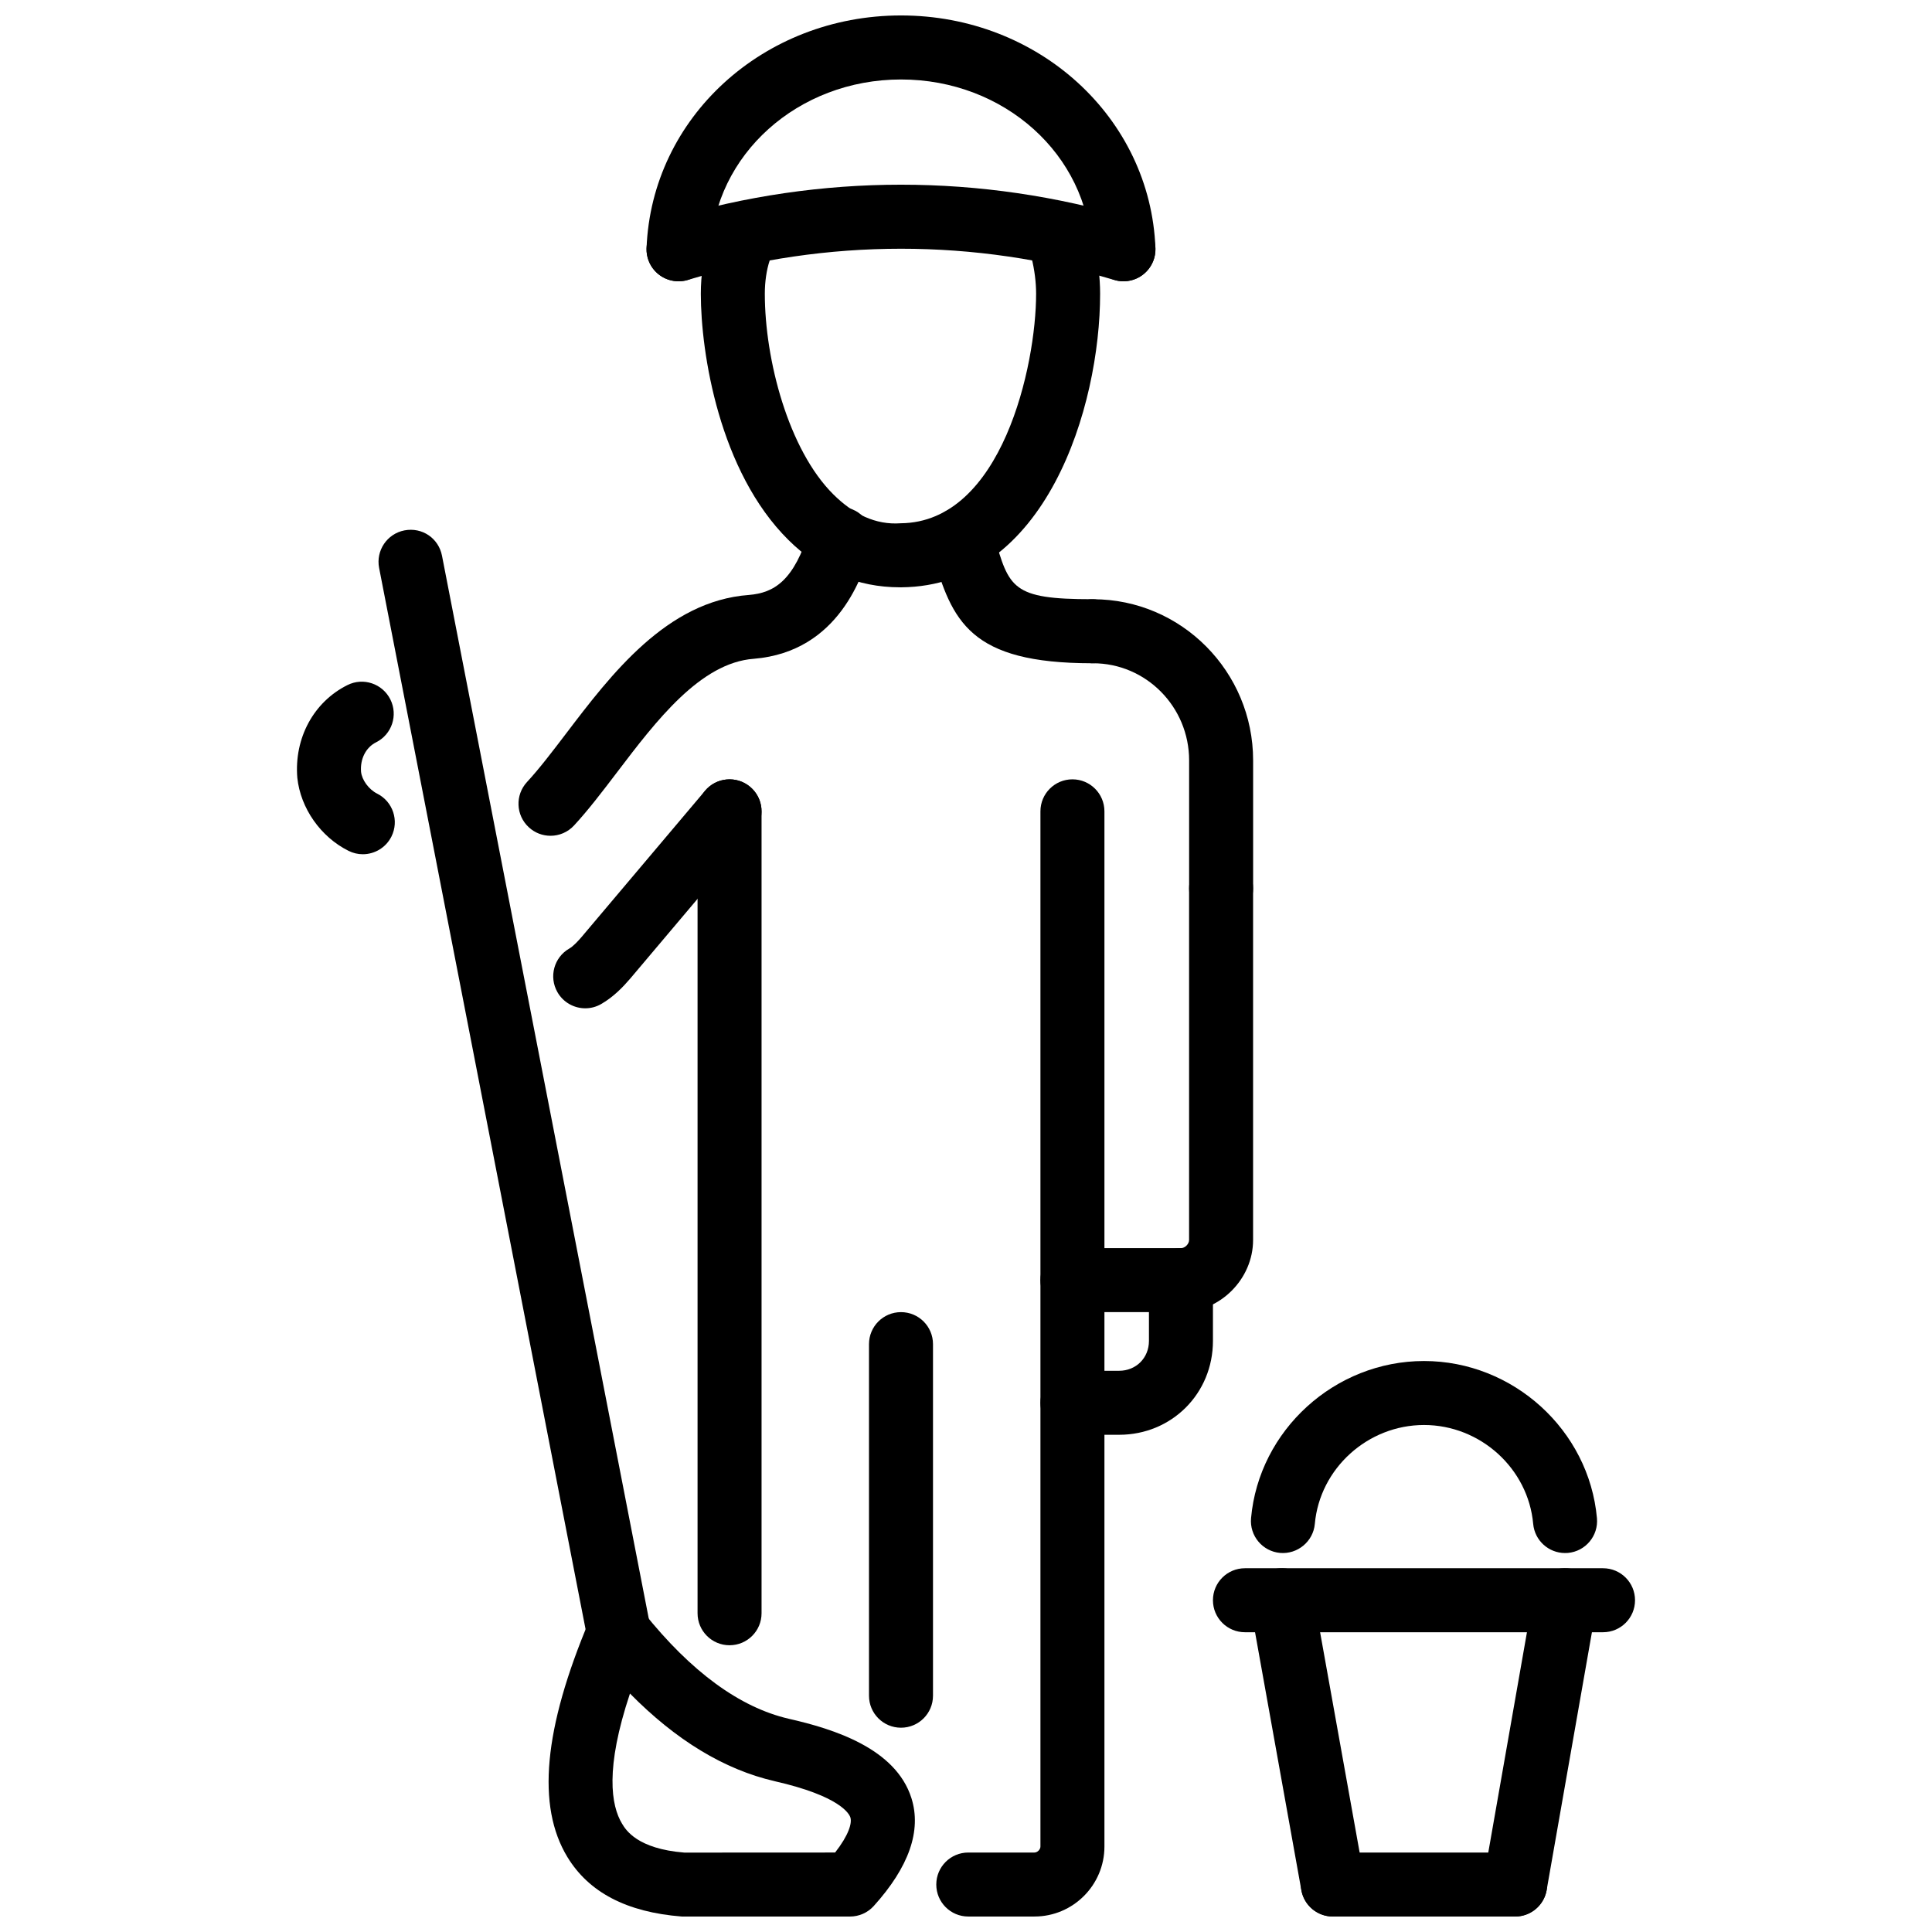 <?xml version="1.0" encoding="UTF-8"?>
<!-- Uploaded to: SVG Repo, www.svgrepo.com, Generator: SVG Repo Mixer Tools -->
<svg width="800px" height="800px" version="1.1" viewBox="144 144 512 512" xmlns="http://www.w3.org/2000/svg">
 <defs>
  <clipPath id="f">
   <path d="m374 350h63v301.9h-63z"/>
  </clipPath>
  <clipPath id="e">
   <path d="m315 148.09h136v70.906h-136z"/>
  </clipPath>
  <clipPath id="d">
   <path d="m289 568h98v83.902h-98z"/>
  </clipPath>
  <clipPath id="c">
   <path d="m475 559h31v92.902h-31z"/>
  </clipPath>
  <clipPath id="b">
   <path d="m537 559h31v92.902h-31z"/>
  </clipPath>
  <clipPath id="a">
   <path d="m488 634h67v17.902h-67z"/>
  </clipPath>
 </defs>
 <path d="m382.46 299.64c-11.195 0-21.133-4.219-29.523-12.547-18.328-18.16-23.211-49.555-23.211-65.242 0-5.043 0.742-9.945 2.16-14.188 1.477-4.441 6.289-6.856 10.73-5.363 4.438 1.48 6.844 6.285 5.359 10.734-0.832 2.492-1.289 5.621-1.289 8.816 0 17.477 6.25 41.359 18.188 53.195 5.242 5.191 11.145 8.117 17.824 7.625 26.848-0.234 35.883-41.867 35.883-60.816 0-3.035-0.426-6.394-1.188-9.445-1.129-4.543 1.633-9.148 6.172-10.285 4.566-1.125 9.152 1.621 10.293 6.172 1.102 4.418 1.684 9.109 1.684 13.559 0 29.895-14.305 77.445-52.684 77.789-0.141-0.004-0.27-0.004-0.398-0.004z"/>
 <path d="m337.34 580.01c-4.688 0-8.48-3.793-8.48-8.48v-212.51c0-4.688 3.793-8.484 8.48-8.484s8.48 3.801 8.48 8.484v212.51c0 4.684-3.793 8.477-8.48 8.477z"/>
 <path d="m289.89 365.49c-2.062 0-4.133-0.746-5.754-2.258-3.449-3.18-3.656-8.543-0.477-11.988 3.25-3.508 6.715-8.059 10.383-12.879 11.898-15.648 26.719-35.121 48.434-36.695 6.648-0.555 11.969-3.711 16.07-17.281 1.355-4.484 6.082-7.023 10.582-5.668 4.477 1.352 7.016 6.086 5.668 10.57-2.051 6.777-8.281 27.402-31 29.293-14.176 1.023-25.906 16.445-36.25 30.051-3.922 5.152-7.629 10.02-11.422 14.129-1.676 1.812-3.957 2.727-6.234 2.727z"/>
 <path d="m299.1 411.21c-2.941 0-5.805-1.535-7.371-4.269-2.328-4.07-0.91-9.254 3.148-11.57 1.09-0.625 2.379-2.051 3.25-3.062l32.73-38.762c3.031-3.598 8.402-4.023 11.949-1.012 3.586 3.027 4.031 8.375 1.012 11.957l-32.781 38.82c-1.891 2.199-4.418 4.883-7.738 6.777-1.328 0.766-2.773 1.121-4.199 1.121z"/>
 <path d="m240.14 370.38c-1.27 0-2.566-0.289-3.773-0.898-7.391-3.684-12.719-11.285-13.574-19.352-0.871-10.539 4.34-20.121 13.285-24.578 4.191-2.106 9.281-0.387 11.371 3.801 2.09 4.191 0.395 9.289-3.805 11.379-2.684 1.344-4.238 4.41-3.961 7.812 0.227 2.148 2.031 4.652 4.25 5.766 4.191 2.09 5.894 7.184 3.805 11.379-1.488 2.969-4.477 4.691-7.598 4.691z"/>
 <path d="m467.61 387.92c-4.688 0-8.48-3.801-8.48-8.484v-33.93c0-14.191-11.422-25.734-25.449-25.734-4.688 0-8.48-3.801-8.48-8.484 0-4.688 3.793-8.484 8.48-8.484 23.391 0 42.41 19.16 42.41 42.703v33.93c0 4.684-3.797 8.484-8.48 8.484z"/>
 <g clip-path="url(#f)">
  <path d="m418.14 651.9h-17.535c-4.688 0-8.48-3.793-8.48-8.48s3.793-8.48 8.48-8.48h17.535c0.781 0 1.586-0.801 1.586-1.586v-274.34c0-4.688 3.793-8.484 8.48-8.484s8.48 3.801 8.48 8.484v274.34c0 10.223-8.324 18.543-18.547 18.543zm-35.367-50.039c-4.688 0-8.48-3.793-8.48-8.48v-93.172c0-4.688 3.793-8.48 8.48-8.48s8.48 3.793 8.48 8.48v93.172c0 4.688-3.793 8.48-8.48 8.48z"/>
 </g>
 <path d="m456.96 491.73h-28.758c-4.688 0-8.48-3.793-8.48-8.48s3.793-8.48 8.48-8.48h28.758c1.07 0 2.16-1.09 2.16-2.16v-93.172c0-4.688 3.793-8.484 8.48-8.484s8.48 3.801 8.48 8.484v93.172c0 10.363-8.758 19.121-19.121 19.121z"/>
 <path d="m440.57 524.23h-12.363c-4.688 0-8.48-3.793-8.48-8.48s3.793-8.48 8.48-8.48h12.363c4.508 0 7.914-3.406 7.914-7.914v-16.098c0-4.688 3.793-8.48 8.48-8.48s8.48 3.793 8.48 8.48v16.098c0 13.945-10.926 24.875-24.875 24.875z"/>
 <path d="m433.39 319.77c-32.336 0-37.121-11.062-42.242-29.102l-0.426-1.496c-1.289-4.504 1.316-9.199 5.816-10.492 4.539-1.27 9.215 1.324 10.492 5.824l0.438 1.527c3.941 13.879 4.766 16.766 25.926 16.766 4.688 0 8.48 3.801 8.48 8.484-0.004 4.688-3.797 8.488-8.484 8.488z"/>
 <path d="m323.82 218.55c-3.656 0-7.035-2.379-8.133-6.059-1.336-4.492 1.219-9.219 5.707-10.555 40.172-11.992 82.602-11.98 122.75 0 4.488 1.344 7.043 6.066 5.707 10.555-1.348 4.488-6.043 7.039-10.562 5.703-36.98-11.043-76.062-11.031-113.05 0-0.809 0.242-1.621 0.355-2.426 0.355z"/>
 <g clip-path="url(#e)">
  <path d="m323.83 218.55c-0.117 0-0.227-0.004-0.336-0.012-4.688-0.18-8.332-4.121-8.152-8.801 1.344-34.562 30.957-61.645 67.434-61.645 36.477 0 66.098 27.082 67.426 61.645 0.18 4.68-3.477 8.625-8.152 8.801-4.219 0.266-8.617-3.457-8.809-8.148-0.969-25.418-23.141-45.328-50.465-45.328-27.324 0-49.496 19.91-50.477 45.328-0.176 4.574-3.941 8.16-8.469 8.16z"/>
 </g>
 <g clip-path="url(#d)">
  <path d="m369.26 651.9h-44.582c-14.684-1.148-24.648-6.449-30.316-15.773-8.191-13.492-6.289-34.012 5.824-62.73 1.16-2.754 3.684-4.695 6.648-5.102 3.012-0.457 5.926 0.762 7.797 3.102 12.512 15.645 25.43 25.094 38.41 28.094 11.957 2.715 28.324 7.848 32.496 21.023 2.723 8.617-0.633 18.238-9.977 28.59-1.617 1.789-3.906 2.797-6.301 2.797zm-58.312-59.094c-6.637 19.883-5.012 29.691-2.082 34.516 0.992 1.645 4.031 6.637 16.496 7.637l39.953-0.02c3.617-4.637 4.516-7.797 4.043-9.301-0.289-0.902-2.606-5.637-20.09-9.609-0.012 0-0.02 0-0.031-0.012-13.273-3.059-26.113-10.848-38.289-23.211z"/>
 </g>
 <path d="m308 585.18c-3.984 0-7.527-2.805-8.32-6.856l-55.211-283.82c-0.891-4.598 2.109-9.051 6.707-9.945 4.727-0.906 9.066 2.113 9.957 6.707l55.211 283.81c0.891 4.606-2.109 9.055-6.707 9.957-0.555 0.102-1.102 0.148-1.637 0.148z"/>
 <g clip-path="url(#c)">
  <path d="m497.21 651.9c-4.031 0-7.598-2.871-8.34-6.984l-13.523-75.34c-0.824-4.606 2.238-9.016 6.856-9.848 4.617-0.812 9.016 2.238 9.848 6.856l13.523 75.34c0.824 4.606-2.238 9.016-6.856 9.848-0.504 0.09-1.012 0.129-1.508 0.129z"/>
 </g>
 <g clip-path="url(#b)">
  <path d="m545.54 651.9c-0.484 0-0.98-0.039-1.477-0.129-4.617-0.801-7.699-5.199-6.887-9.816l13.227-75.34c0.812-4.617 5.199-7.719 9.816-6.887 4.617 0.801 7.699 5.199 6.887 9.816l-13.227 75.344c-0.723 4.121-4.301 7.012-8.34 7.012z"/>
 </g>
 <g clip-path="url(#a)">
  <path d="m545.53 651.9h-48.305c-4.688 0-8.48-3.793-8.48-8.48s3.793-8.48 8.48-8.48h48.305c4.688 0 8.48 3.793 8.48 8.48s-3.793 8.48-8.48 8.48z"/>
 </g>
 <path d="m568.82 576.56h-94.898c-4.688 0-8.48-3.793-8.48-8.48s3.793-8.48 8.48-8.48h94.898c4.688 0 8.48 3.793 8.48 8.48s-3.797 8.48-8.48 8.48z"/>
 <path d="m558.75 555.57c-4.34 0-8.043-3.32-8.441-7.727-1.316-14.691-14.02-26.203-28.93-26.203s-27.621 11.512-28.938 26.203c-0.418 4.676-4.586 8.094-9.203 7.699-4.668-0.418-8.113-4.539-7.699-9.203 2.09-23.359 22.223-41.656 45.84-41.656 23.609 0 43.738 18.297 45.828 41.656 0.418 4.668-3.031 8.789-7.699 9.203-0.25 0.016-0.5 0.027-0.758 0.027z"/>
</svg>